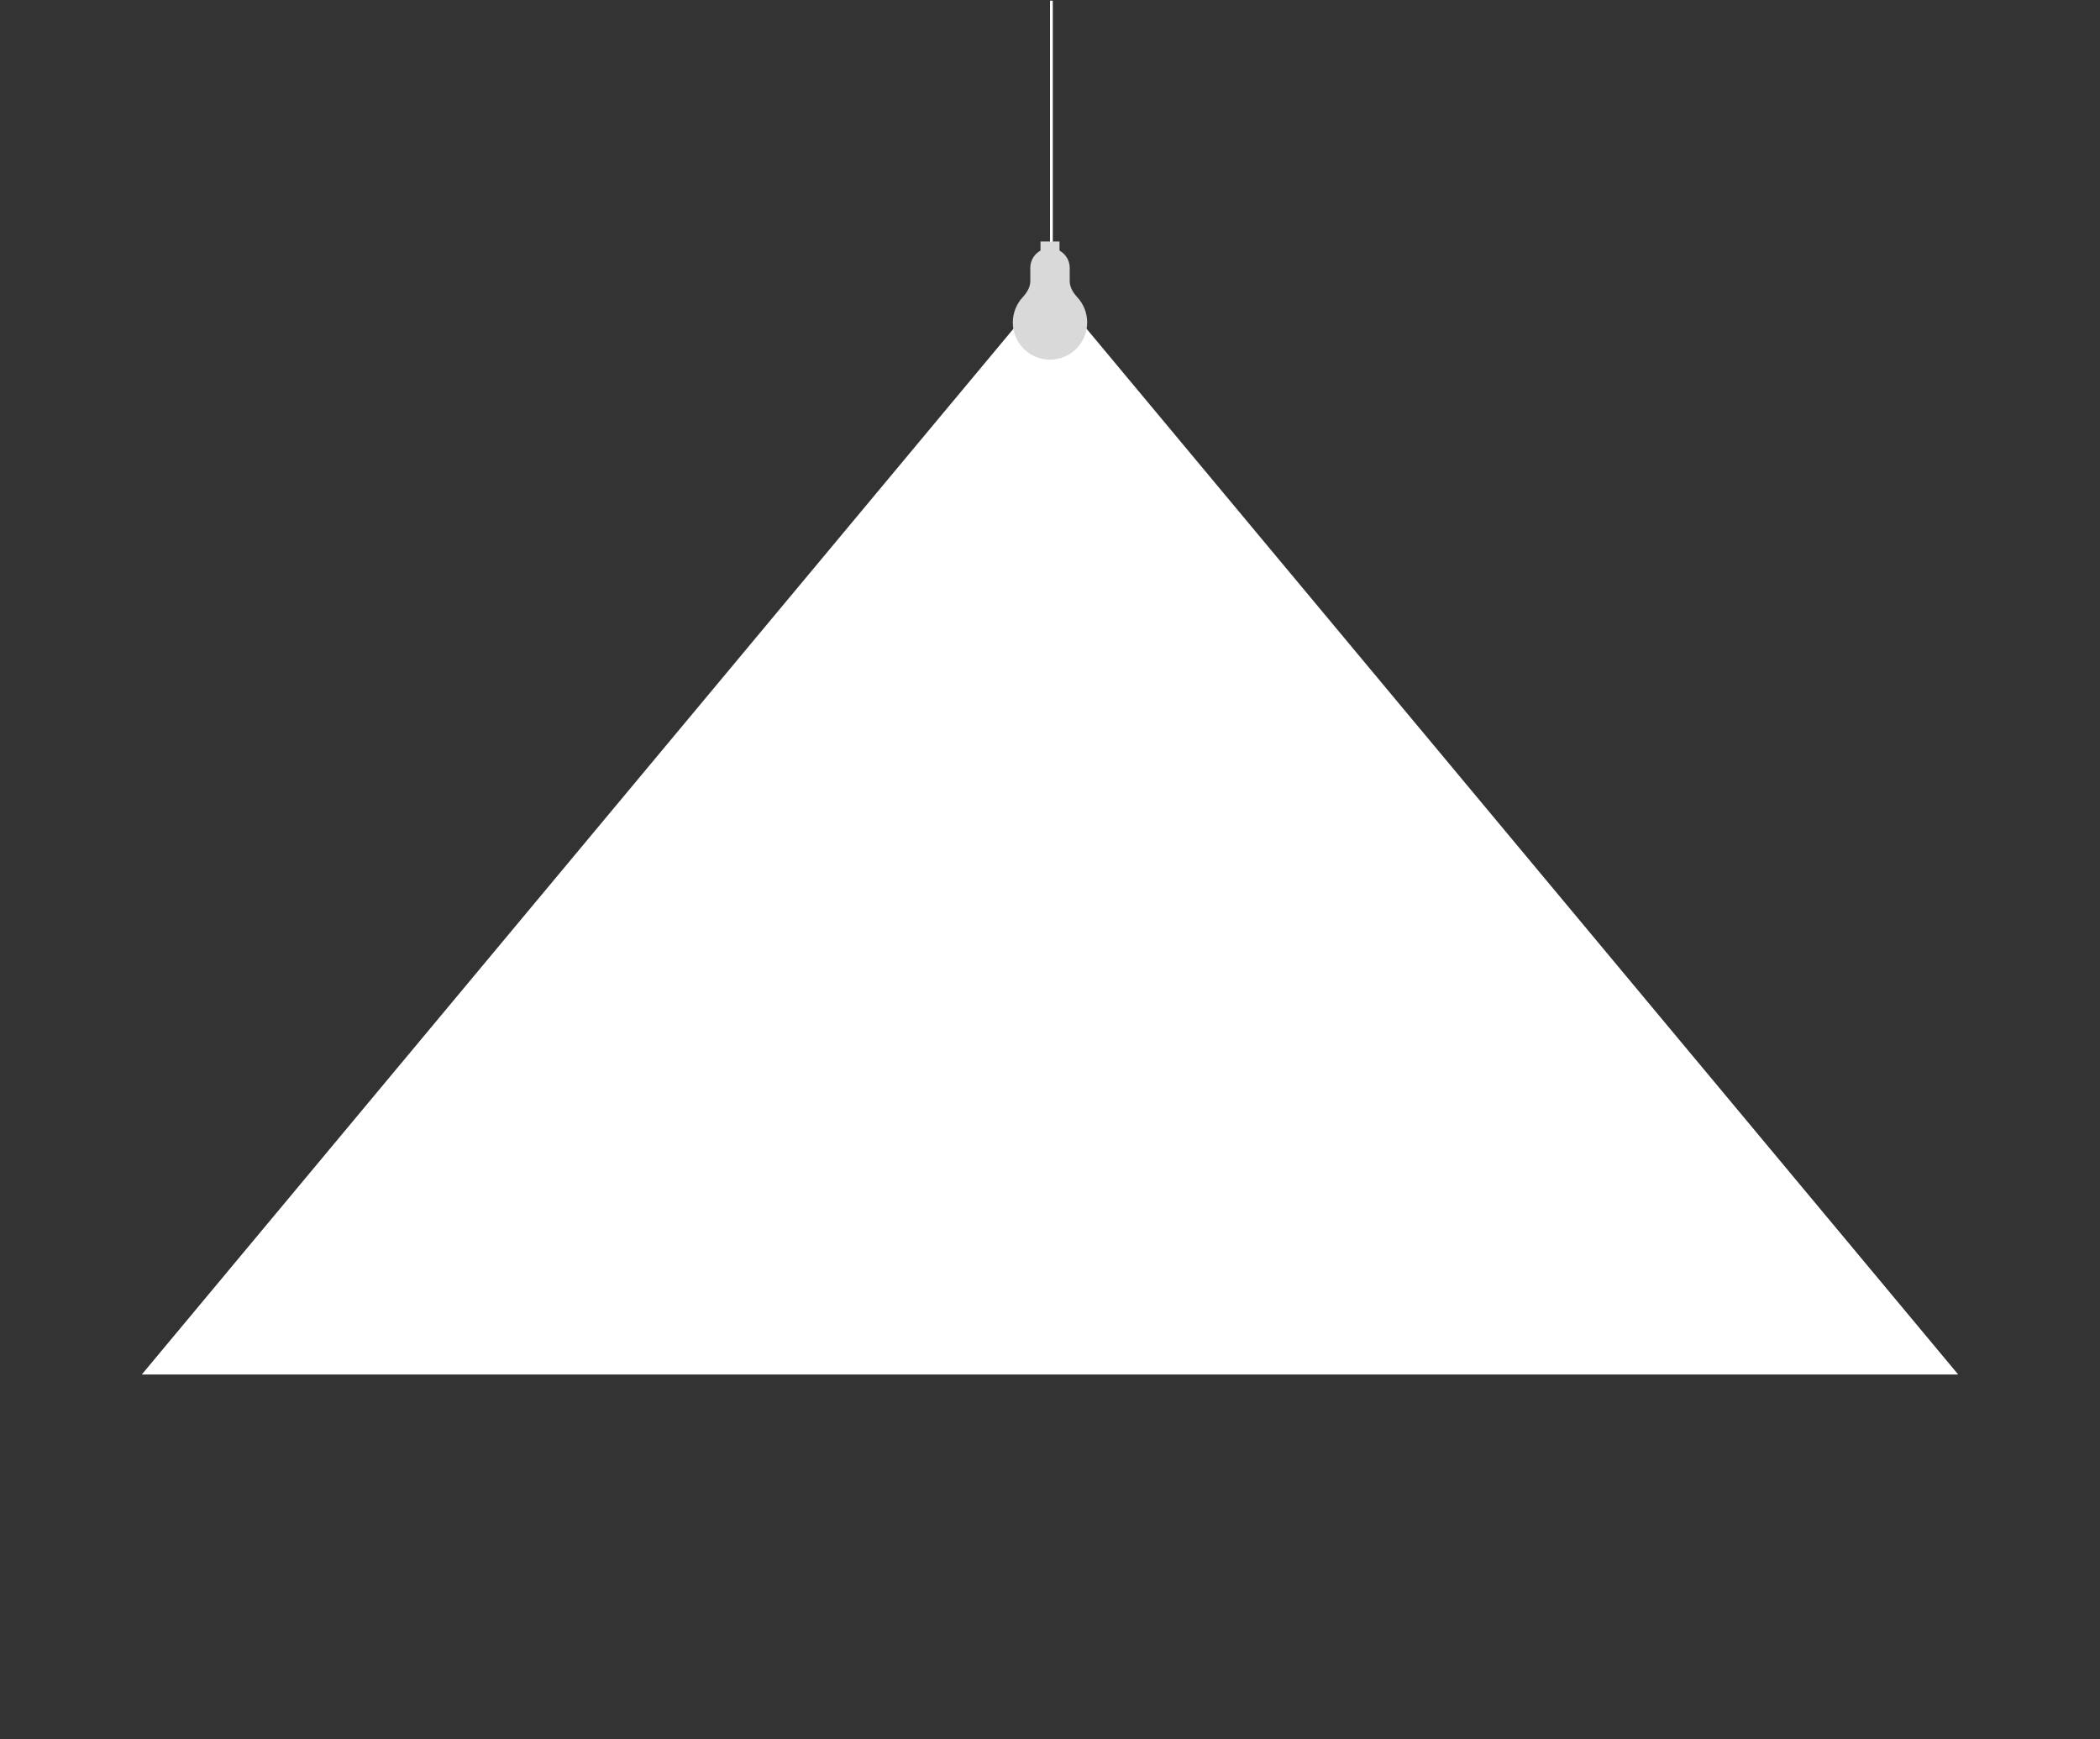 <?xml version="1.0" encoding="UTF-8"?> <svg xmlns="http://www.w3.org/2000/svg" width="1506" height="1247" viewBox="0 0 1506 1247" fill="none"><rect x="0" y="0" width="1506" height="1247" fill="#333333" stroke="none"/><path d="M752.999 204.282L1404.34 985.622H101.661L752.999 204.282Z" fill="white"></path><line x1="754" y1="0.482" x2="754" y2="230.186" stroke="white" stroke-width="2"></line><path d="M753.001 177.95C760.807 177.95 767.135 184.278 767.135 192.084V201.551C767.135 205.95 769.575 209.891 772.564 213.118C776.969 217.874 779.662 224.238 779.662 231.231C779.662 245.957 767.725 257.895 752.999 257.895C738.273 257.894 726.336 245.957 726.336 231.231C726.336 224.237 729.03 217.872 733.436 213.116C736.427 209.889 738.867 205.947 738.867 201.548V192.084C738.867 184.278 745.195 177.95 753.001 177.95Z" fill="#D9D9D9"></path><rect x="746.184" y="173.159" width="13.632" height="7.983" fill="#D9D9D9"></rect></svg> 